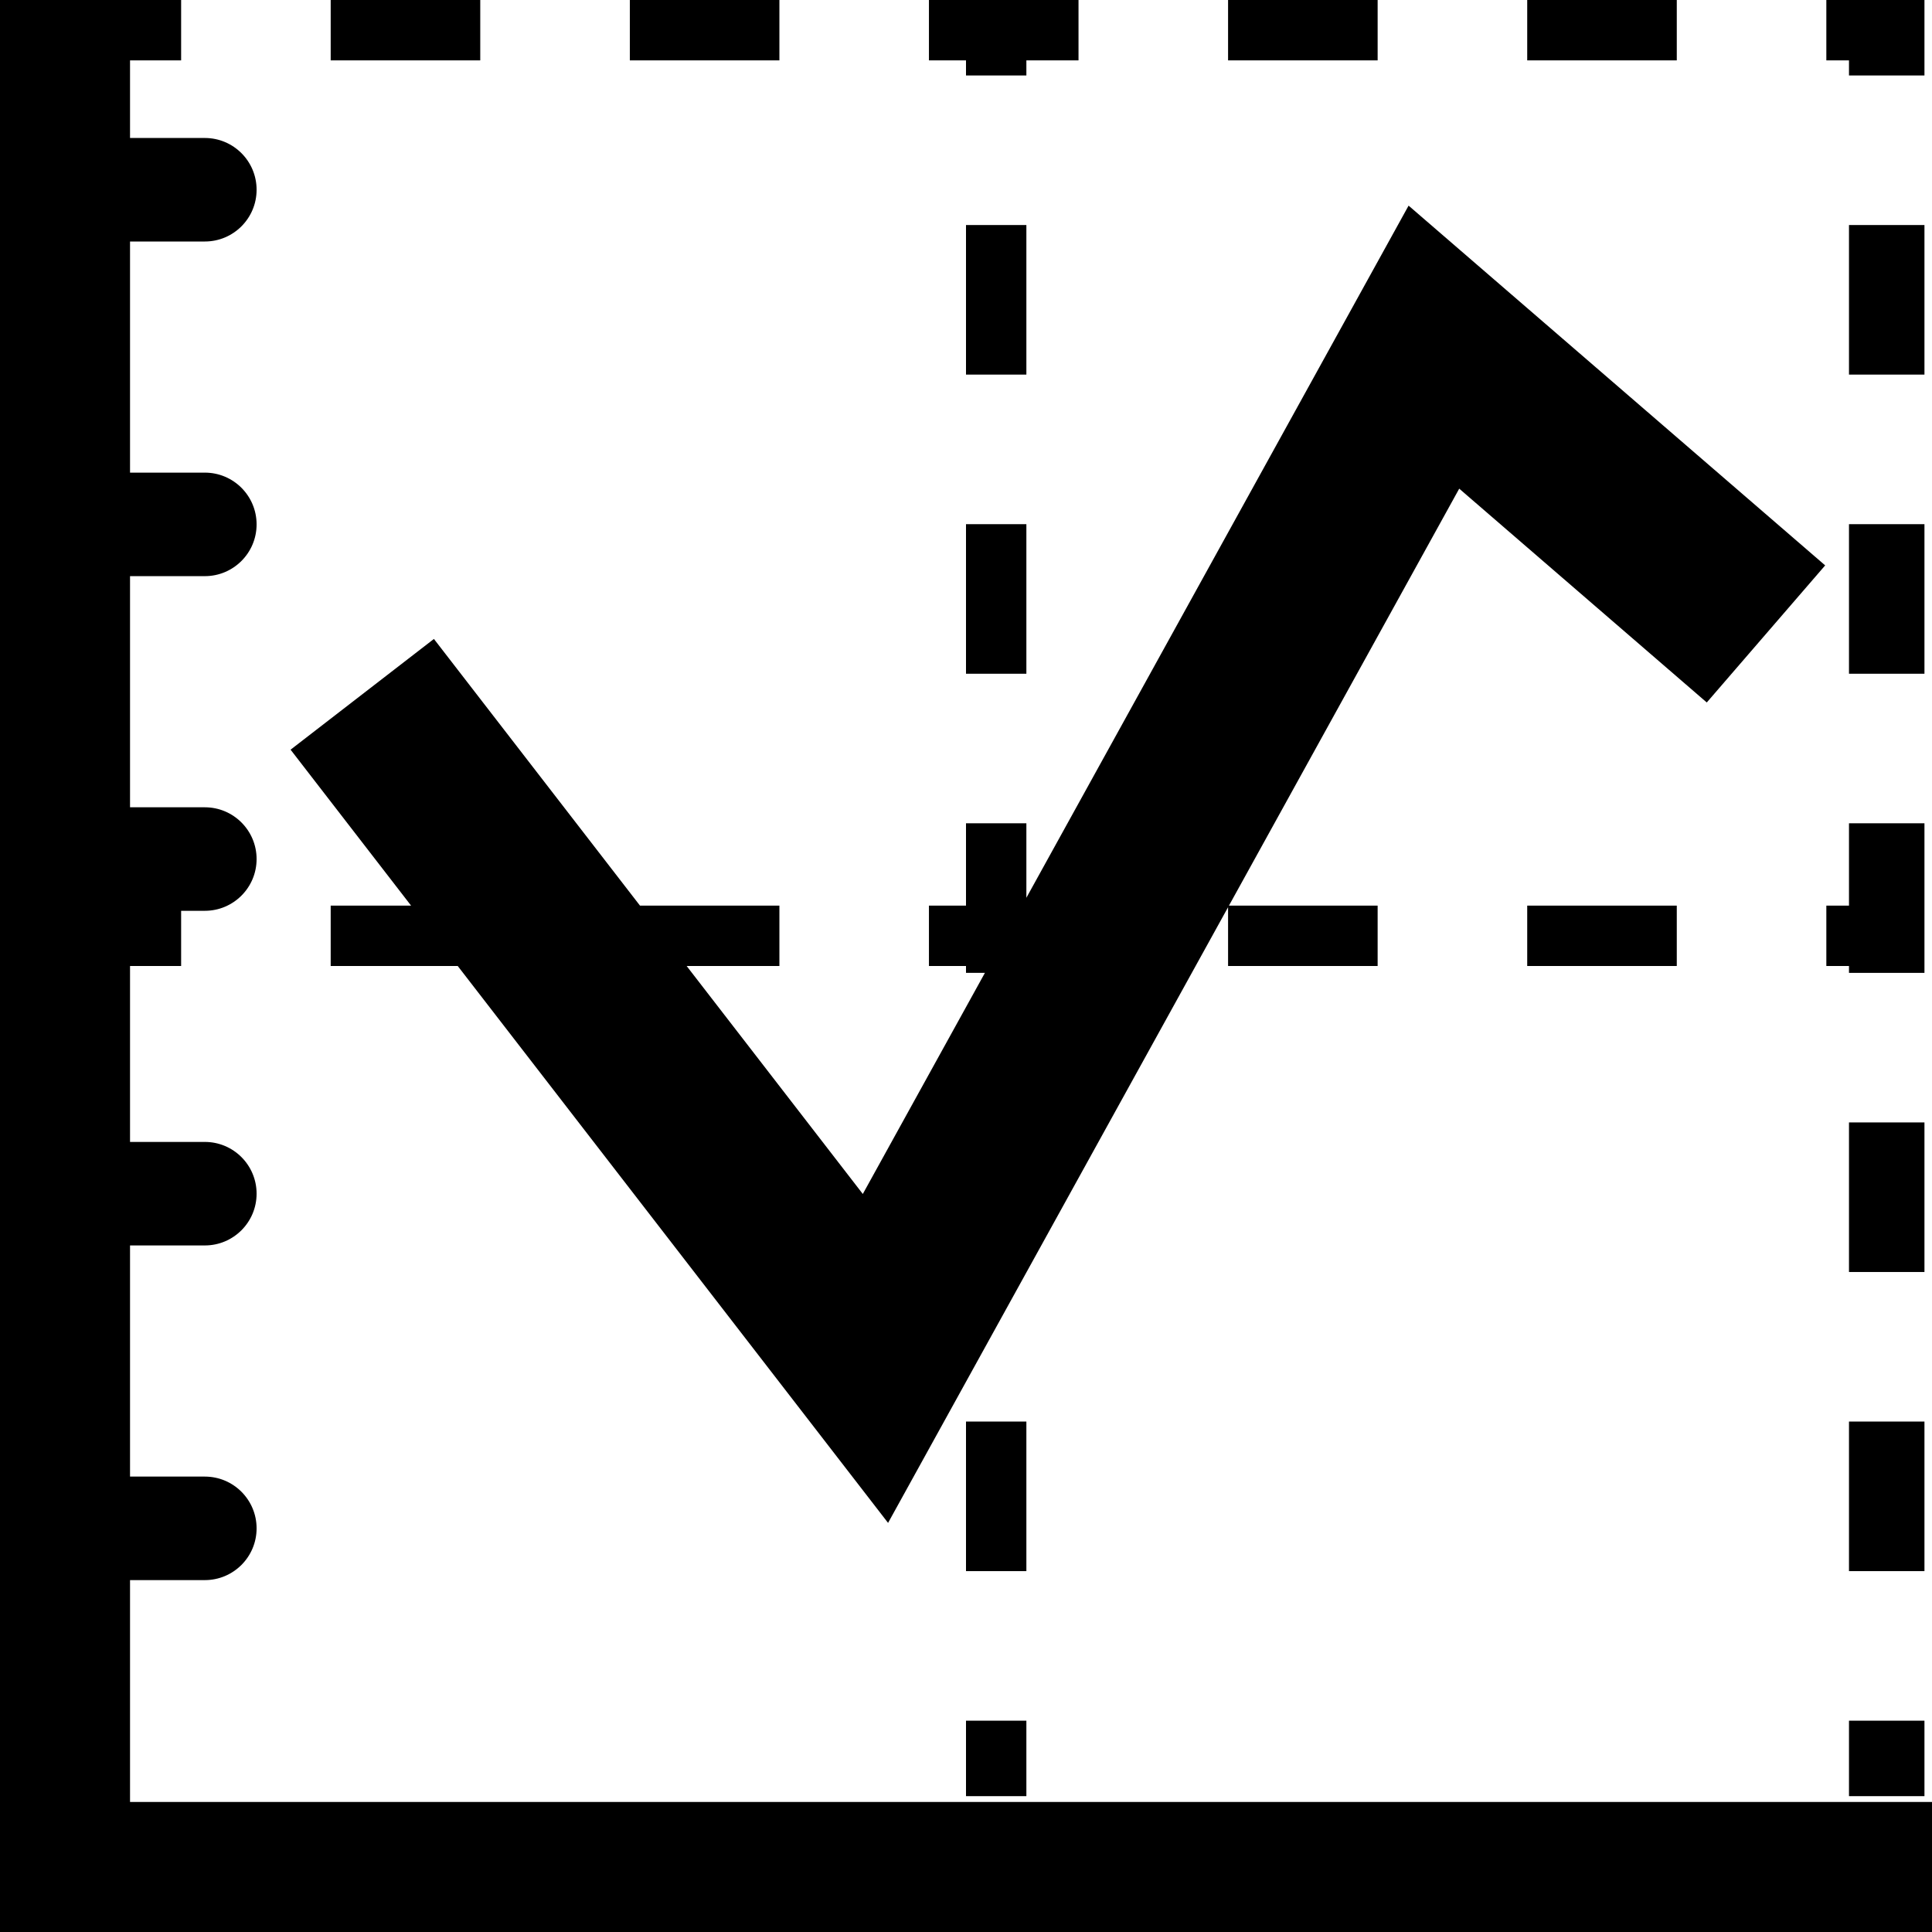<?xml version="1.0" encoding="iso-8859-1"?>
<!-- Uploaded to: SVG Repo, www.svgrepo.com, Generator: SVG Repo Mixer Tools -->
<!DOCTYPE svg PUBLIC "-//W3C//DTD SVG 1.1//EN" "http://www.w3.org/Graphics/SVG/1.1/DTD/svg11.dtd">
<svg fill="#000000" version="1.1" id="Capa_1" xmlns="http://www.w3.org/2000/svg" xmlns:xlink="http://www.w3.org/1999/xlink" 
	 width="800px" height="800px" viewBox="0 0 612 612" xml:space="preserve">
<g>
	<g>
		<path d="M41.19,612H612v-41.19H41.19V500.53h23.696c9.051,0,16.395-7.34,16.395-16.396c0-9.051-7.339-16.395-16.395-16.395H41.19
			v-73.22h23.696c9.051,0,16.395-7.34,16.395-16.396c0-9.051-7.339-16.395-16.395-16.395H41.19V306h16.185v-17.485h7.511
			c9.051,0,16.395-7.339,16.395-16.395c0-9.051-7.339-16.395-16.395-16.395H41.19v-73.22h23.696c9.051,0,16.395-7.339,16.395-16.395
			s-7.339-16.395-16.395-16.395H41.19V76.5h23.696c9.056,0,16.395-7.339,16.395-16.395S73.942,43.71,64.886,43.71H41.19V19.125
			h16.185V0H41.19h-7.722H0v570.81V612l0,0H41.19L41.19,612z"/>
		<polygon points="325.125,19.125 341.64,19.125 341.64,0 325.125,0 306,0 294.262,0 294.262,19.125 306,19.125 306,23.906 
			325.125,23.906 		"/>
		<rect x="306" y="166.043" width="19.125" height="47.377"/>
		<rect x="306" y="71.284" width="19.125" height="47.377"/>
		<rect x="306" y="450.308" width="19.125" height="47.378"/>
		<rect x="306" y="545.062" width="19.125" height="23.906"/>
		<polygon points="609.609,0 602.438,0 585.703,0 578.531,0 578.531,19.125 585.703,19.125 585.703,23.906 609.609,23.906 		"/>
		<rect x="585.703" y="450.308" width="23.906" height="47.378"/>
		<rect x="585.703" y="166.043" width="23.906" height="47.377"/>
		<rect x="585.703" y="355.553" width="23.906" height="47.378"/>
		<rect x="585.703" y="71.284" width="23.906" height="47.377"/>
		<polygon points="609.609,260.793 585.703,260.793 585.703,286.875 578.531,286.875 578.531,306 585.703,306 585.703,308.176 
			609.609,308.176 		"/>
		<rect x="585.703" y="545.062" width="23.906" height="23.906"/>
		<rect x="483.776" width="47.378" height="19.125"/>
		<rect x="104.752" width="47.377" height="19.125"/>
		<rect x="199.512" width="47.377" height="19.125"/>
		<rect x="389.017" width="47.378" height="19.125"/>
		<rect x="483.776" y="286.875" width="47.378" height="19.125"/>
		<polygon points="578.158,179.101 446.2,65.14 325.125,284.389 325.125,260.793 306,260.793 306,286.875 294.262,286.875 
			294.262,306 306,306 306,308.176 311.991,308.176 273.311,378.216 217.509,306 246.89,306 246.89,286.875 202.73,286.875 
			137.451,202.4 92.049,237.475 130.217,286.875 104.752,286.875 104.752,306 144.996,306 281.314,482.409 389.017,287.377 
			389.017,306 436.395,306 436.395,286.875 389.294,286.875 462.237,154.793 540.654,222.524 		"/>
	</g>
</g>
</svg>